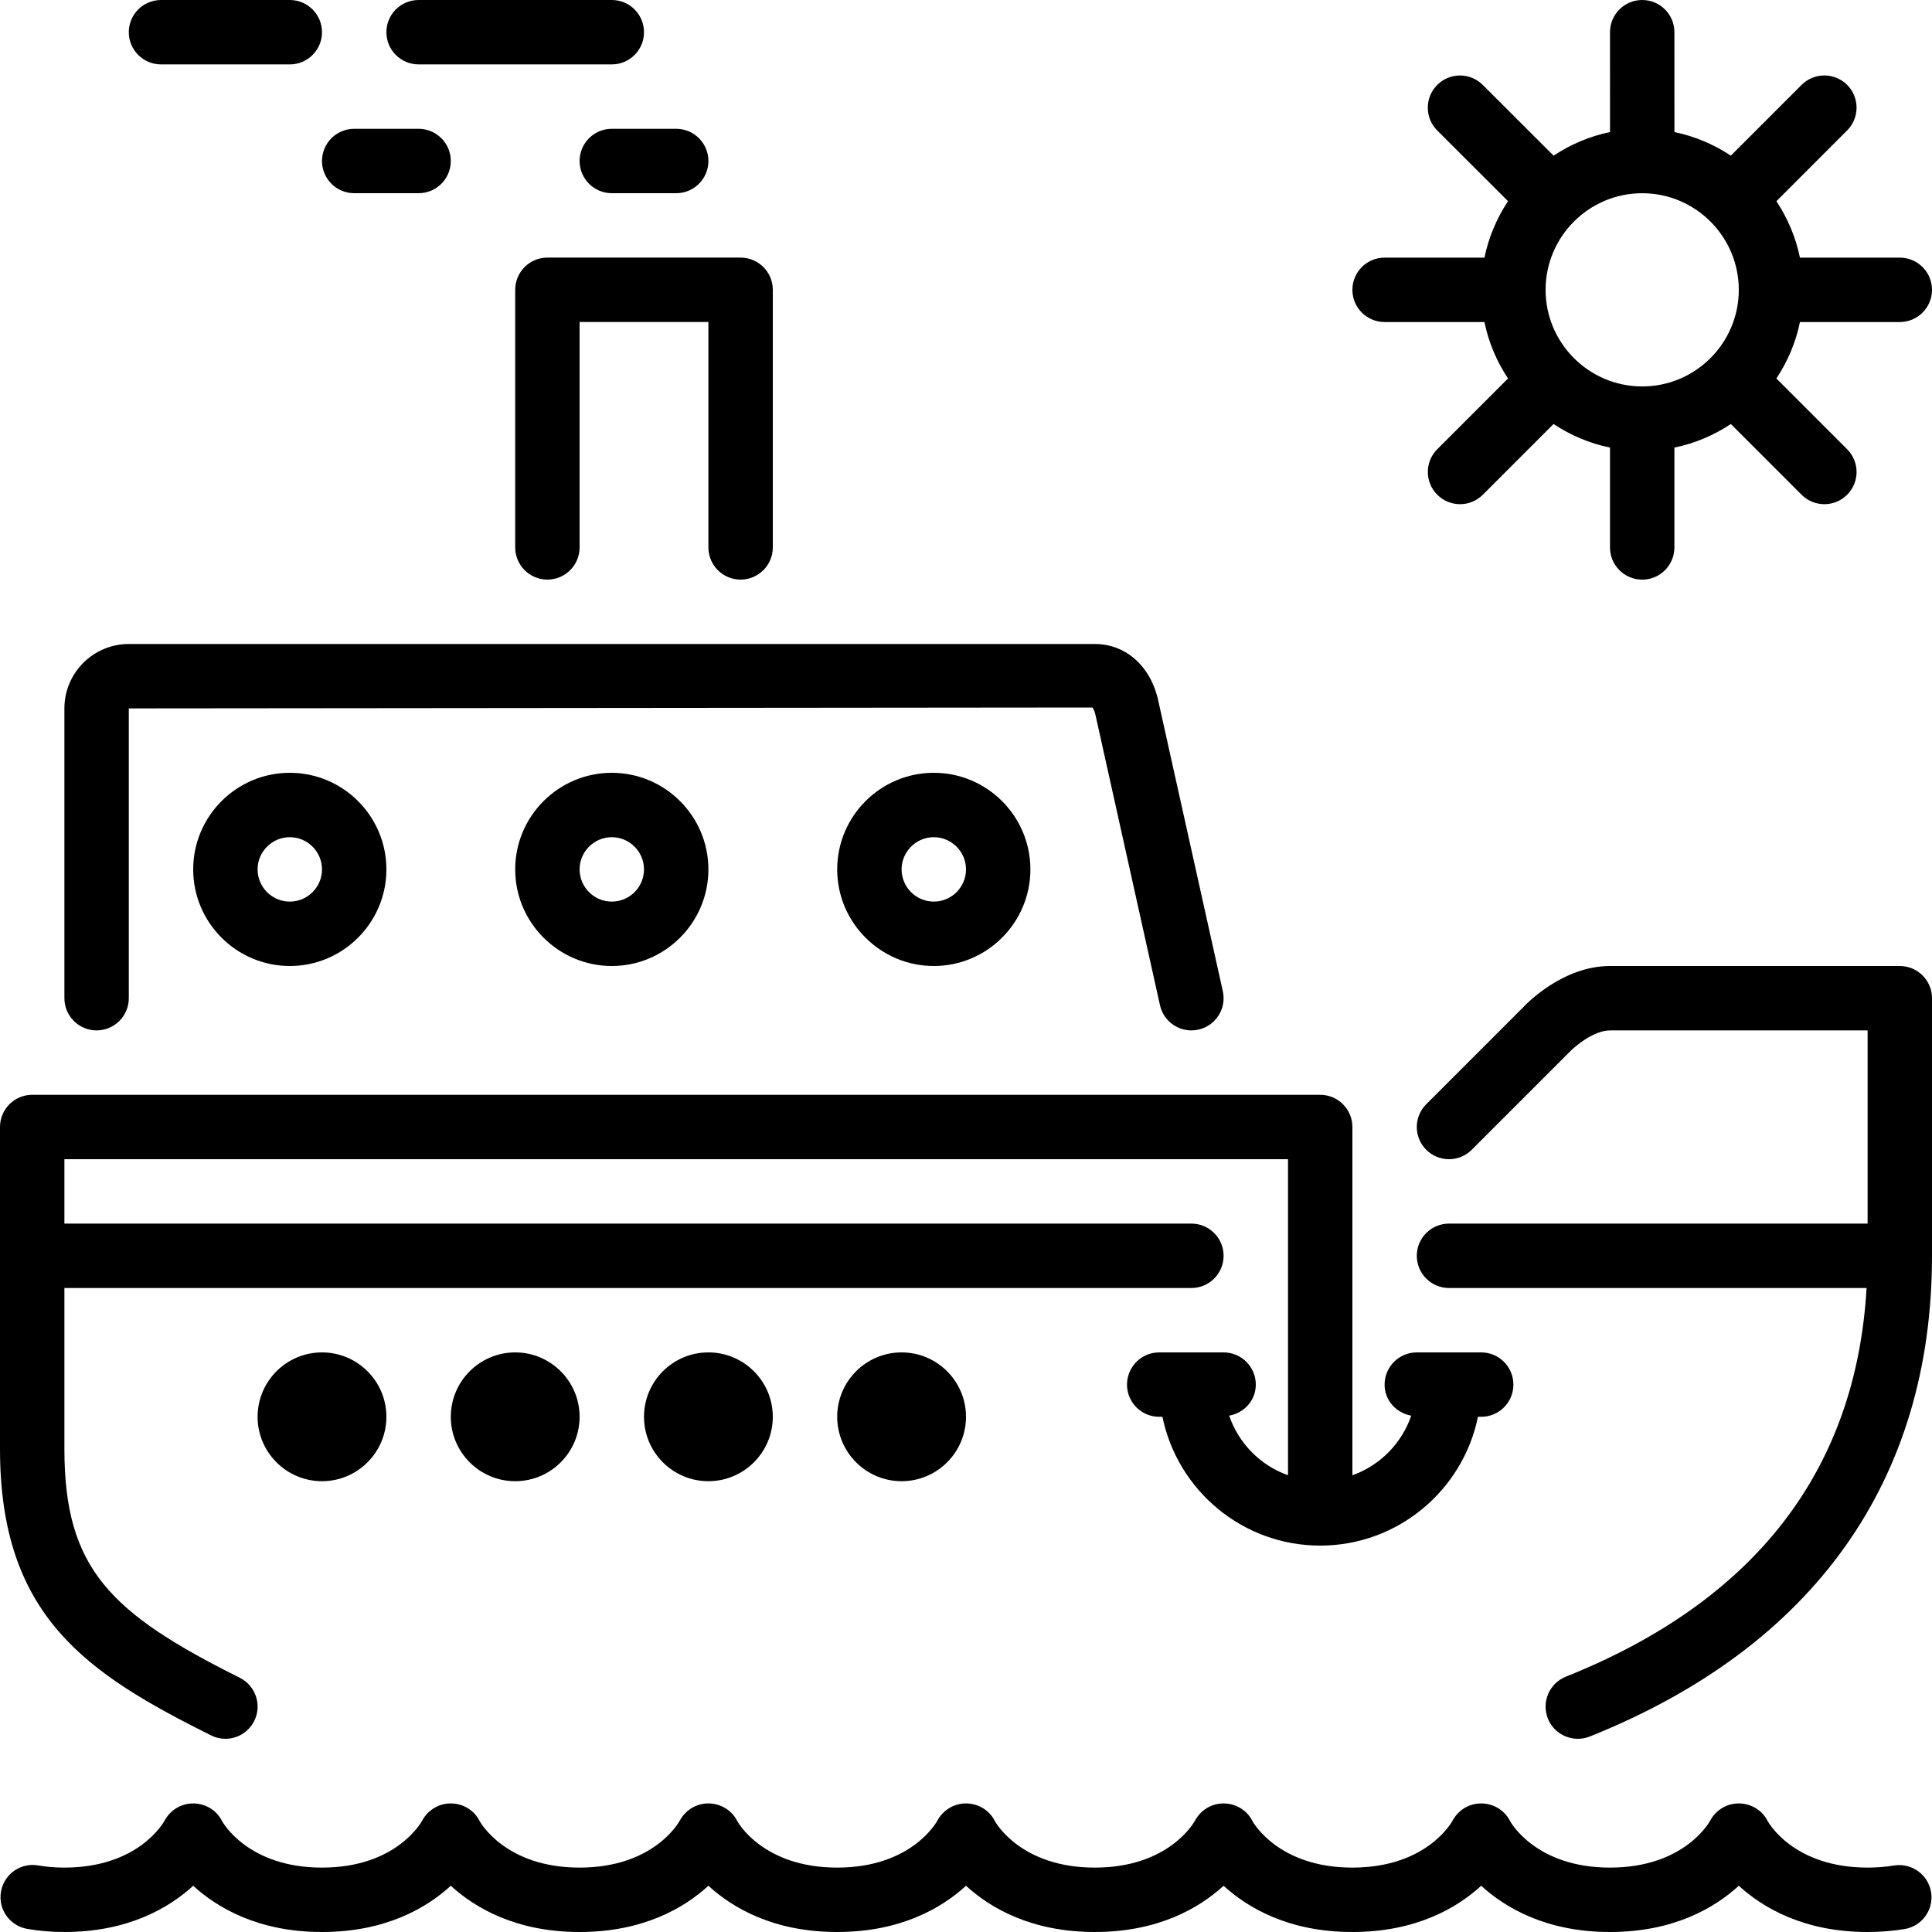 <?xml version="1.0" encoding="UTF-8" standalone="no"?>
<svg width="60px" height="60px" viewBox="0 0 60 60" version="1.1" xmlns="http://www.w3.org/2000/svg" xmlns:xlink="http://www.w3.org/1999/xlink" xmlns:sketch="http://www.bohemiancoding.com/sketch/ns">
    <!-- Generator: Sketch 3.4 (15575) - http://www.bohemiancoding.com/sketch -->
    <title>fishing-boat</title>
    <desc>Created with Sketch.</desc>
    <defs></defs>
    <g id="Marine" stroke="none" stroke-width="1" fill="none" fill-rule="evenodd" sketch:type="MSPage">
        <g id="Icon-6" sketch:type="MSArtboardGroup" fill="#000000">
            <path d="M59.971,58.759 C60.061,59.304 59.692,59.818 59.147,59.909 C58.78,59.969 58.394,60 58,60 C56.021,60 54.75,59.25 54,58.564 C53.25,59.25 51.979,60 50,60 C48.021,60 46.75,59.25 46,58.564 C45.25,59.25 43.979,60 42,60 C40.021,60 38.75,59.25 38,58.564 C37.25,59.25 35.979,60 34,60 C32.021,60 30.75,59.25 30,58.564 C29.25,59.25 27.979,60 26,60 C24.021,60 22.75,59.25 22,58.564 C21.25,59.25 19.979,60 18,60 C16.021,60 14.75,59.25 14,58.564 C13.25,59.25 11.979,60 10,60 C8.021,60 6.75,59.25 6,58.564 C5.25,59.25 3.979,60 2,60 C1.601,60 1.235,59.969 0.849,59.904 C0.304,59.811 -0.063,59.295 0.03,58.751 C0.122,58.206 0.635,57.84 1.183,57.932 C1.46,57.979 1.712,58 2,58 C4.298,58 5.08,56.599 5.112,56.54 C5.29,56.211 5.632,56.002 6.012,56.007 C6.385,56.013 6.728,56.219 6.895,56.553 C6.92,56.599 7.702,58 10,58 C12.298,58 13.08,56.599 13.112,56.54 C13.29,56.211 13.631,56.002 14.012,56.007 C14.385,56.013 14.727,56.219 14.894,56.553 C14.92,56.599 15.702,58 18,58 C20.298,58 21.08,56.599 21.112,56.54 C21.29,56.211 21.631,56.002 22.012,56.007 C22.385,56.013 22.728,56.219 22.895,56.553 C22.92,56.599 23.702,58 26,58 C28.298,58 29.08,56.599 29.112,56.54 C29.29,56.211 29.63,56.002 30.012,56.007 C30.385,56.013 30.728,56.219 30.895,56.553 C30.92,56.599 31.702,58 34,58 C36.298,58 37.08,56.599 37.112,56.54 C37.29,56.211 37.63,56.002 38.012,56.007 C38.385,56.013 38.728,56.219 38.895,56.553 C38.92,56.599 39.702,58 42,58 C44.298,58 45.08,56.599 45.112,56.54 C45.29,56.211 45.629,56.002 46.012,56.007 C46.385,56.013 46.728,56.219 46.895,56.553 C46.92,56.599 47.702,58 50,58 C52.298,58 53.08,56.599 53.112,56.54 C53.29,56.211 53.629,56.002 54.012,56.007 C54.385,56.013 54.728,56.219 54.895,56.553 C54.92,56.599 55.702,58 58,58 C58.285,58 58.561,57.978 58.821,57.935 C59.366,57.847 59.88,58.214 59.971,58.759 L59.971,58.759 Z M9,24 C10.654,24 12,25.346 12,27 C12,28.654 10.654,30 9,30 C7.346,30 6,28.654 6,27 C6,25.346 7.346,24 9,24 L9,24 Z M9,26 C8.449,26 8,26.449 8,27 C8,27.551 8.449,28 9,28 C9.551,28 10,27.551 10,27 C10,26.449 9.551,26 9,26 L9,26 Z M19,24 C20.654,24 22,25.346 22,27 C22,28.654 20.654,30 19,30 C17.346,30 16,28.654 16,27 C16,25.346 17.346,24 19,24 L19,24 Z M19,26 C18.449,26 18,26.449 18,27 C18,27.551 18.449,28 19,28 C19.551,28 20,27.551 20,27 C20,26.449 19.551,26 19,26 L19,26 Z M29,24 C30.654,24 32,25.346 32,27 C32,28.654 30.654,30 29,30 C27.346,30 26,28.654 26,27 C26,25.346 27.346,24 29,24 L29,24 Z M29,26 C28.449,26 28,26.449 28,27 C28,27.551 28.449,28 29,28 C29.551,28 30,27.551 30,27 C30,26.449 29.551,26 29,26 L29,26 Z M59,30 L50,30 C48.526,30 47.39,31.187 47.293,31.293 L44.293,34.293 C43.902,34.684 43.902,35.316 44.293,35.707 C44.684,36.098 45.316,36.098 45.707,35.707 L48.731,32.682 C48.898,32.505 49.49,32 50,32 L58,32 L58,38 L45,38 C44.448,38 44,38.448 44,39 C44,39.552 44.448,40 45,40 L57.968,40 C57.641,45.661 54.506,49.721 48.628,52.071 C48.116,52.277 47.866,52.858 48.071,53.372 C48.228,53.762 48.604,54 49.001,54 C49.124,54 49.25,53.977 49.372,53.929 C56.325,51.147 60,45.985 60,39 L60,31 C60,30.448 59.552,30 59,30 L59,30 Z M6.553,53.894 C6.696,53.966 6.849,54 6.999,54 C7.366,54 7.719,53.798 7.895,53.447 C8.142,52.953 7.941,52.352 7.447,52.105 C3.427,50.096 2,48.72 2,45 L2,40 L37,40 C37.552,40 38,39.552 38,39 C38,38.448 37.552,38 37,38 L2,38 L2,36 L40,36 L40,45.815 C39.142,45.51 38.469,44.828 38.173,43.965 C38.64,43.88 39,43.491 39,43 C39,42.448 38.552,42 38,42 L36,42 C35.448,42 35,42.448 35,43 C35,43.552 35.448,44 36,44 L36.101,44 C36.566,46.279 38.585,48 41,48 C43.415,48 45.434,46.279 45.899,44 L46,44 C46.552,44 47,43.552 47,43 C47,42.448 46.552,42 46,42 L44,42 C43.448,42 43,42.448 43,43 C43,43.491 43.36,43.88 43.827,43.965 C43.531,44.828 42.858,45.51 42,45.816 L42,35 C42,34.448 41.552,34 41,34 L1,34 C0.448,34 0,34.448 0,35 L0,45 C0,50.215 2.716,51.976 6.553,53.894 L6.553,53.894 Z M3,32 C3.552,32 4,31.552 4,31 L4,22 L33.925,21.972 C33.94,21.986 33.991,22.06 34.024,22.217 L36.024,31.217 C36.127,31.683 36.541,32 36.999,32 C37.071,32 37.144,31.992 37.217,31.976 C37.756,31.856 38.096,31.322 37.976,30.783 L35.979,21.798 C35.754,20.706 34.978,20 34,20 L4,20 C2.897,20 2,20.897 2,22 L2,31 C2,31.552 2.448,32 3,32 L3,32 Z M8,44 C8,45.103 8.897,46 10,46 C11.103,46 12,45.103 12,44 C12,42.897 11.103,42 10,42 C8.897,42 8,42.897 8,44 L8,44 Z M14,44 C14,45.103 14.897,46 16,46 C17.103,46 18,45.103 18,44 C18,42.897 17.103,42 16,42 C14.897,42 14,42.897 14,44 L14,44 Z M20,44 C20,45.103 20.897,46 22,46 C23.103,46 24,45.103 24,44 C24,42.897 23.103,42 22,42 C20.897,42 20,42.897 20,44 L20,44 Z M26,44 C26,45.103 26.897,46 28,46 C29.103,46 30,45.103 30,44 C30,42.897 29.103,42 28,42 C26.897,42 26,42.897 26,44 L26,44 Z M16,9 L16,17 C16,17.552 16.448,18 17,18 C17.552,18 18,17.552 18,17 L18,10 L22,10 L22,17 C22,17.552 22.448,18 23,18 C23.552,18 24,17.552 24,17 L24,9 C24,8.448 23.552,8 23,8 L17,8 C16.448,8 16,8.448 16,9 L16,9 Z M18,5 C18,5.552 18.448,6 19,6 L21,6 C21.552,6 22,5.552 22,5 C22,4.448 21.552,4 21,4 L19,4 C18.448,4 18,4.448 18,5 L18,5 Z M11,6 L13,6 C13.552,6 14,5.552 14,5 C14,4.448 13.552,4 13,4 L11,4 C10.448,4 10,4.448 10,5 C10,5.552 10.448,6 11,6 L11,6 Z M13,2 L19,2 C19.552,2 20,1.552 20,1 C20,0.448 19.552,0 19,0 L13,0 C12.448,0 12,0.448 12,1 C12,1.552 12.448,2 13,2 L13,2 Z M5,2 L9,2 C9.552,2 10,1.552 10,1 C10,0.448 9.552,0 9,0 L5,0 C4.448,0 4,0.448 4,1 C4,1.552 4.448,2 5,2 L5,2 Z M42,9.001 C42,8.449 42.448,8.001 43,8.001 L46.101,8.001 C46.231,7.364 46.486,6.772 46.833,6.248 L44.635,4.052 C44.244,3.662 44.244,3.028 44.634,2.638 C45.025,2.246 45.658,2.247 46.048,2.637 L48.248,4.834 C48.772,4.486 49.364,4.232 50.001,4.102 L50,1 C50,0.448 50.447,0 51,0 C51.552,0 52,0.447 52,1 L52.001,4.102 C52.638,4.232 53.229,4.487 53.753,4.834 L55.95,2.636 C56.34,2.246 56.974,2.246 57.364,2.636 C57.755,3.026 57.755,3.659 57.365,4.05 L55.168,6.249 C55.515,6.774 55.769,7.365 55.899,8.002 L59,8.001 C59.552,8.001 60,8.448 60,9.001 C60,9.553 59.553,10.001 59,10.001 L55.899,10.002 C55.769,10.639 55.515,11.23 55.167,11.754 L57.364,13.951 C57.755,14.341 57.755,14.975 57.364,15.365 C57.169,15.56 56.913,15.658 56.657,15.658 C56.401,15.658 56.146,15.56 55.95,15.365 L53.753,13.168 C53.229,13.516 52.637,13.77 52,13.9 L52,17.001 C52,17.554 51.552,18.001 51,18.001 C50.448,18.001 50,17.554 50,17.001 L50,13.9 C49.363,13.77 48.771,13.516 48.247,13.168 L46.05,15.365 C45.854,15.56 45.599,15.658 45.343,15.658 C45.087,15.658 44.831,15.56 44.636,15.365 C44.245,14.975 44.245,14.341 44.636,13.951 L46.833,11.754 C46.485,11.23 46.231,10.639 46.101,10.001 L43,10.001 C42.448,10.001 42,9.554 42,9.001 L42,9.001 Z M48,9.001 C48,10.655 49.344,11.999 50.997,12.001 C50.998,12.001 50.999,12 51,12 C51.001,12 51.002,12.001 51.003,12.001 C52.655,11.999 53.998,10.656 54,9.005 C54,9.004 53.999,9.003 53.999,9.002 C53.999,9.001 54,9 54,8.999 C53.998,7.346 52.653,6.001 51,6.001 C49.346,6.001 48,7.347 48,9.001 L48,9.001 Z" id="fishing-boat" sketch:type="MSShapeGroup"></path>
        </g>
    </g>
</svg>